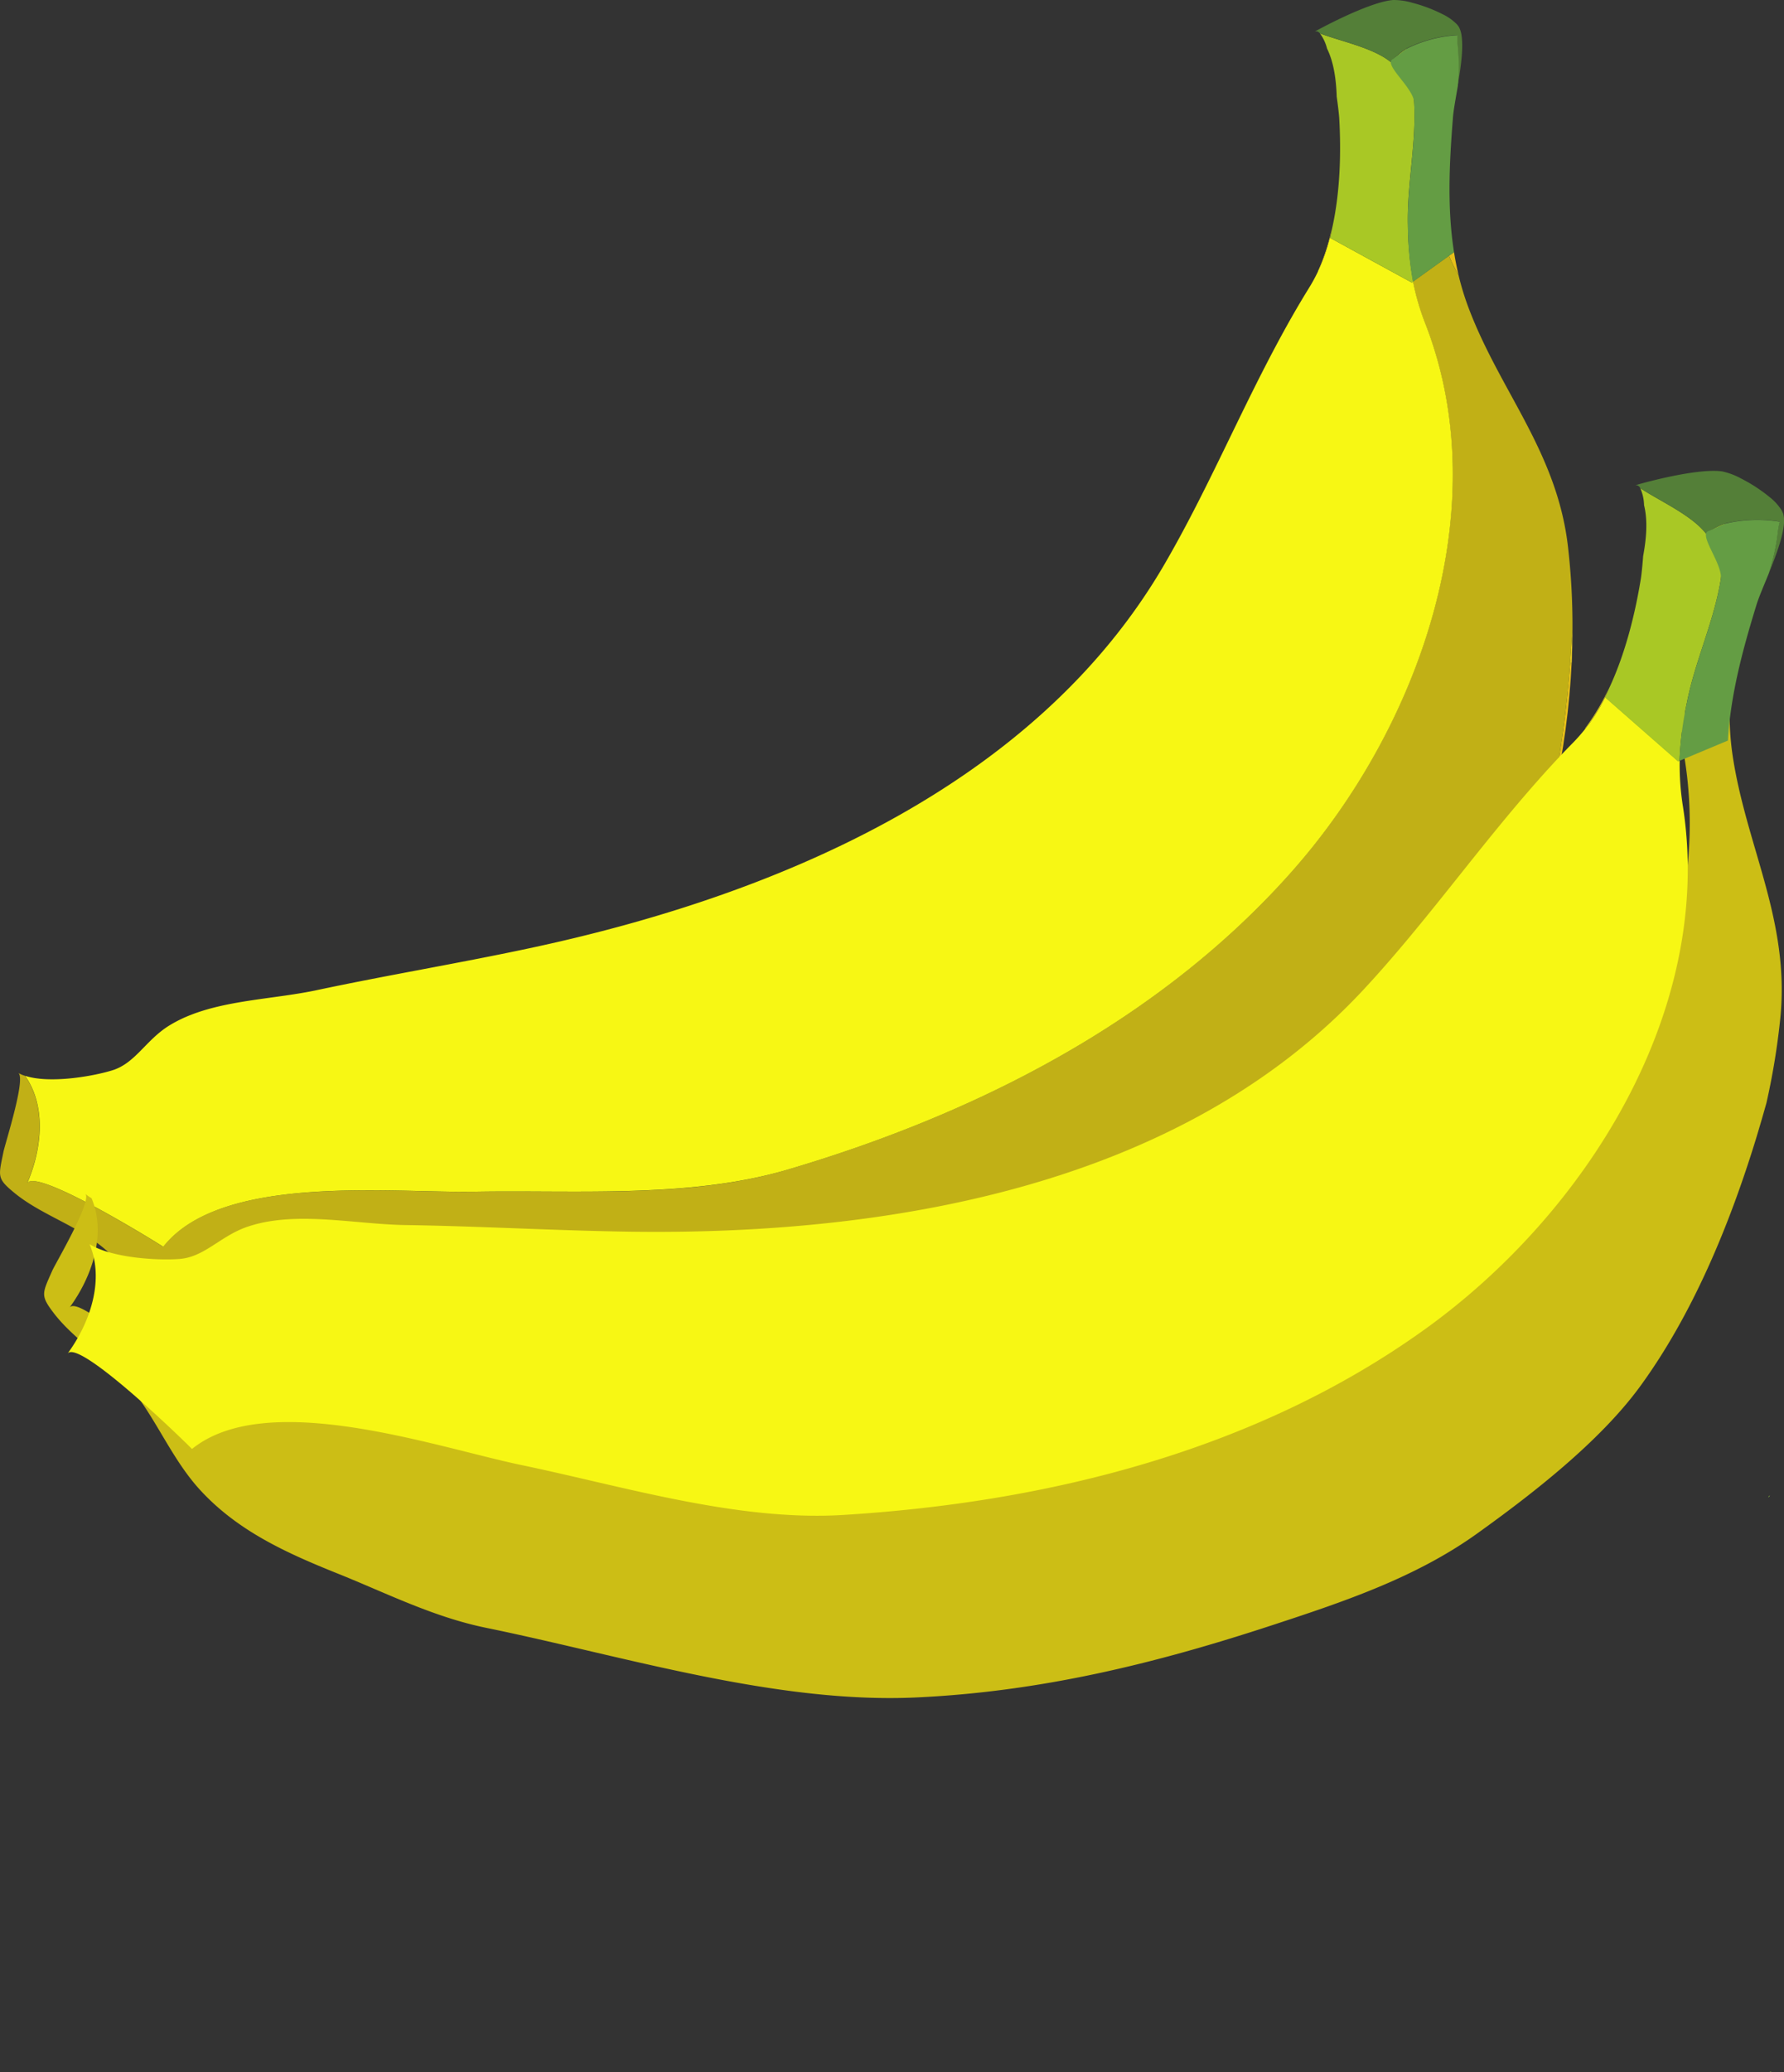 <svg xmlns="http://www.w3.org/2000/svg" viewBox="0 0 500.99 581.6"><rect x="0" y="0" width="500.99" height="581.6" fill="#333333" stroke="none"/><title>Asset 10</title><g id="Layer_2" data-name="Layer 2"><g id="Layer_1-2" data-name="Layer 1"><path d="M496.68,420c0,.06-.08.1-.12.15s.14,0,.2,0C497.15,419.64,497.16,419.59,496.68,420Z" style="fill:#8dc63f"/><path d="M441.37,185.87c.14-3.1.2-6.19.21-9.27-.18,3.25-.39,6.53-.65,9.84Z" style="fill:#fcdc22"/><path d="M424.84,259c9.67-22.28,15.34-48,16.53-73.16l-.44.57C439,211,434.47,236.85,424.84,259Z" style="fill:#e8c018"/><path d="M409.6,77.2q-.77-3.21-1.27-6.43l-1.41,1A41.35,41.35,0,0,0,409.6,77.2Z" style="fill:#e8c018"/><path d="M7,301.94c6.12,8.68,4.64,20.92.57,30.23,2.06-4.7,35.88,16.22,38.23,17.76,16.26-20.63,64-15,87.51-15.46,28.16-.51,60.05,2,87.44-6.08,52.9-15.53,104.72-41.66,142.07-83.85,35.81-40.47,57.45-101.79,37.53-153.39a70.47,70.47,0,0,1-3.58-12.1l10.14-7.27a41.35,41.35,0,0,0,2.68,5.42,75.34,75.34,0,0,0,3,9.68c8.84,23.11,24.57,40,27.7,66.27a192.55,192.55,0,0,1,1.3,23.45c-.18,3.25-.39,6.53-.65,9.84C439,211,434.47,236.85,424.84,259c-7.43,17.07-22.17,35-34.38,48.72-13.52,15.2-30.85,25.81-48.34,36.31-29.08,17.45-57.33,31.53-89.29,40.41-36.62,10.19-79.66,6.57-117.12,7.37-14.62.31-28.3-3.22-42.32-5.48C78.91,384,65,381.18,52.79,372.77c-8.63-6-14.7-14.63-22.5-21.46-.67-.59-1.35-1.17-2.05-1.72-7.41-5.93-17.09-8.9-24.29-14.86-4.85-4-4.39-4.55-3-11.33C1.22,321.84,5,310,5.56,304.25c.16-1.65.06-2.82-.45-3.11A10,10,0,0,0,7,301.94Z" style="fill:#c1b016"/><path d="M373.5,66.73l-.08,0a57.09,57.09,0,0,1-3.33,9.48h.08A45,45,0,0,0,373.5,66.73Z" style="fill:#ffe424"/><path d="M31.5,300.42c6.43-1.95,9.36-8.35,15.8-12.44a37,37,0,0,1,6.17-3.08c10.82-4.28,24.15-4.57,35.52-7,19.78-4.2,39.69-7.5,59.38-11.69C215.89,251.87,290.24,221.63,327,158.39c11.54-19.82,20.58-41.26,31.47-61.63,2.86-5.36,5.85-10.64,9.05-15.81a49.46,49.46,0,0,0,2.62-4.79,45,45,0,0,0,3.33-9.43l10,5.47,13,7.1.34-.25a70.47,70.47,0,0,0,3.58,12.1c19.92,51.6-1.72,112.92-37.53,153.39-37.35,42.19-89.17,68.32-142.07,83.85-27.39,8-59.28,5.57-87.44,6.08-23.52.42-71.25-5.17-87.51,15.46-2.35-1.54-36.17-22.46-38.23-17.76,4.07-9.31,5.55-21.55-.57-30.23C13.77,304.18,25.83,302.17,31.5,300.42Z" style="fill:#f7f714"/><path d="M374.06,64.07c-.2.88-.41,1.75-.64,2.62l.08,0C373.71,65.85,373.9,65,374.06,64.07Z" style="fill:#fcdc22"/><path d="M369.08,8.93l.09,0h0Z" style="fill:#fcdc22"/><path d="M395.36,63.19c-.27-11.48,2.42-23,1.76-34.52-.25-4.23-2.68-11.07-2.09-15a18.73,18.73,0,0,0-4.41,3.8,18.9,18.9,0,0,0-2.88-1.9c-5.1-2.79-12.17-4.32-17.07-6.19l0,0a12.09,12.09,0,0,1,2,4.26c1.87,3.8,2.55,8.57,2.71,13.49.43,3,.68,5.43.71,6.08.54,9.5.29,20.65-2,30.9-.16.89-.35,1.78-.56,2.66l10,5.47,13,7.1.34-.25A93,93,0,0,1,395.36,63.19Z" style="fill:#a9c825"/><path d="M410.42,9.85a7.07,7.07,0,0,0-.74-2.3c-.08-.13-.19-.27-.29-.4v0c-.07-.08-.12-.17-.19-.25A14.1,14.1,0,0,0,405.14,4,42.12,42.12,0,0,0,396.57.77,18.69,18.69,0,0,0,391.21,0C385.48.48,374.44,6,369.34,8.79l-.19.1h0a1.21,1.21,0,0,1,1.46.44l0,0c4.9,1.87,12,3.4,17.07,6.19a18.9,18.9,0,0,1,2.88,1.9,18.73,18.73,0,0,1,4.41-3.8h0l.14-.09a37.21,37.21,0,0,1,14.11-3.72,21,21,0,0,0,.1,3,57.4,57.4,0,0,1,0,11.35C410.23,19.14,411,13.49,410.42,9.85Z" style="fill:#547f38"/><path d="M409.38,24.22a57.4,57.4,0,0,0,0-11.35,21,21,0,0,1-.1-3,37.21,37.21,0,0,0-14.11,3.72l-.14.09-3.82,2.87c-3,1.45,5.66,7.92,5.91,12.15.66,11.56-2,23-1.76,34.52a93,93,0,0,0,1.42,15.86l10.14-7.27,1.41-1C406.38,58.48,407,45.89,408,33.3,408.12,31.22,408.76,27.87,409.38,24.22Z" style="fill:#649d44"/><path d="M497.08,581.48c0,.06-.11.09-.16.12h.21C497.63,581.22,497.65,581.18,497.08,581.48Z" style="fill:#8dc63f"/><path d="M485.08,214.61c0-2.27,0-4.54.15-6.79l-1.66.69A43.14,43.14,0,0,0,485.08,214.61Z" style="fill:#e8c018"/><path d="M25.7,336.29c4.3,10.19.05,22.24-6.18,30.72,3.15-4.29,32.9,24.67,34.94,26.77,21.17-17.12,68.5-.48,92.53,4.51,28.78,6,60.69,15.82,90.36,14,57.31-3.52,115.9-18,163.35-52.11,45.5-32.68,81.24-89.73,72.5-146.53a72,72,0,0,1-.94-13.06l11.95-5a40.57,40.57,0,0,0,1.51,6.1,79.46,79.46,0,0,0,.86,10.48c3.84,25.42,16.07,46.15,13.39,73.43a199.49,199.49,0,0,1-3.92,24q-1.37,4.88-2.86,9.81c-7.49,24.42-17.86,49.51-32.62,69.73-11.37,15.56-30.38,30.27-45.88,41.37-17.16,12.26-37.17,19-57.32,25.6-33.5,11-65.4,18.69-99.92,20.31-39.55,1.87-82.55-11.69-120.85-19.52-14.95-3.05-28.08-9.77-41.85-15.28C80.53,435.91,67,429.81,56.47,418.49c-7.46-8-11.69-18.18-18.11-26.89-.55-.75-1.11-1.49-1.7-2.22-6.22-7.7-15.4-12.93-21.4-20.62-4-5.2-3.45-5.62-.56-12.17.66-1.5,7.14-12.57,9-18.29.54-1.64.7-2.84.24-3.26A10.15,10.15,0,0,0,25.7,336.29Z" style="fill:#ccbe15"/><path d="M450.69,195.71l-.08-.06a59.67,59.67,0,0,1-5.51,8.83h.09A47.62,47.62,0,0,0,450.69,195.71Z" style="fill:#ffe424"/><path d="M50.34,353.36c7-.5,11.39-6.29,18.86-8.95a38.56,38.56,0,0,1,7-1.7c12-1.83,25.6.94,37.7,1.13,21.08.31,42.08,1.56,63.07,1.86,71.93,1,154.37-12.46,206-68,16.18-17.4,30.17-37,45.81-55.1,4.11-4.76,8.33-9.43,12.74-13.91a51.58,51.58,0,0,0,3.75-4.24,47.62,47.62,0,0,0,5.5-8.78l8.93,7.83,11.6,10.17.4-.17a73.83,73.83,0,0,0,.94,13.06c8.74,56.8-27,113.85-72.5,146.53-47.44,34.09-106,48.59-163.34,52.11-29.68,1.83-61.59-8-90.36-14-24-5-71.37-21.63-92.53-4.51-2-2.1-31.8-31.06-34.94-26.77,6.22-8.48,10.47-20.53,6.18-30.71C31.44,353.07,44.18,353.82,50.34,353.36Z" style="fill:#f7f714"/><path d="M451.85,193.15c-.4.84-.81,1.67-1.24,2.5l.08.06C451.09,194.87,451.48,194,451.85,193.15Z" style="fill:#fcdc22"/><path d="M459.1,136.22h.09Z" style="fill:#fcdc22"/><path d="M473.73,197.17c2.29-11.68,7.59-22.68,9.5-34.53.7-4.33-.25-11.81,1.23-15.67a19.45,19.45,0,0,0-5.34,2.83,20.2,20.2,0,0,0-2.5-2.59c-4.57-4-11.42-7.17-16-10.2l0,0a12.36,12.36,0,0,1,1.07,4.77c1.06,4.27.68,9.25-.25,14.26-.24,3.19-.53,5.66-.64,6.32-1.58,9.74-4.32,21-8.92,30.81-.37.86-.76,1.72-1.16,2.56l8.93,7.83,11.6,10.17.4-.17A95.69,95.69,0,0,1,473.73,197.17Z" style="fill:#a9c825"/><path d="M501,146.67a7.15,7.15,0,0,0-.24-2.49c-.05-.16-.14-.32-.21-.49h0a1.94,1.94,0,0,0-.13-.3,14.7,14.7,0,0,0-3.47-3.87,44.29,44.29,0,0,0-8-5.21,20,20,0,0,0-5.3-2c-5.93-.86-18.39,2.14-24.22,3.83l-.21.07h0a1.27,1.27,0,0,1,1.38.78l0,0c4.57,3,11.42,6.2,16,10.2a20.2,20.2,0,0,1,2.5,2.59,19.45,19.45,0,0,1,5.34-2.83h0l.16-.06a38.71,38.71,0,0,1,15.18-.51,22.7,22.7,0,0,0-.56,3.09A58.61,58.61,0,0,1,496.7,161C498.71,156,500.79,150.49,501,146.67Z" style="fill:#547f38"/><path d="M496.7,161a58.61,58.61,0,0,0,2.55-11.48,22.7,22.7,0,0,1,.56-3.09,38.71,38.71,0,0,0-15.18.51l-.16.06-4.53,2c-3.36.79,4,9.32,3.29,13.65-1.91,11.85-7.21,22.85-9.5,34.53a95.69,95.69,0,0,0-2.11,16.37l11.95-5,1.66-.69c.76-12.89,4.15-25.49,8-38C493.86,167.76,495.26,164.52,496.7,161Z" style="fill:#649d44"/></g></g></svg>